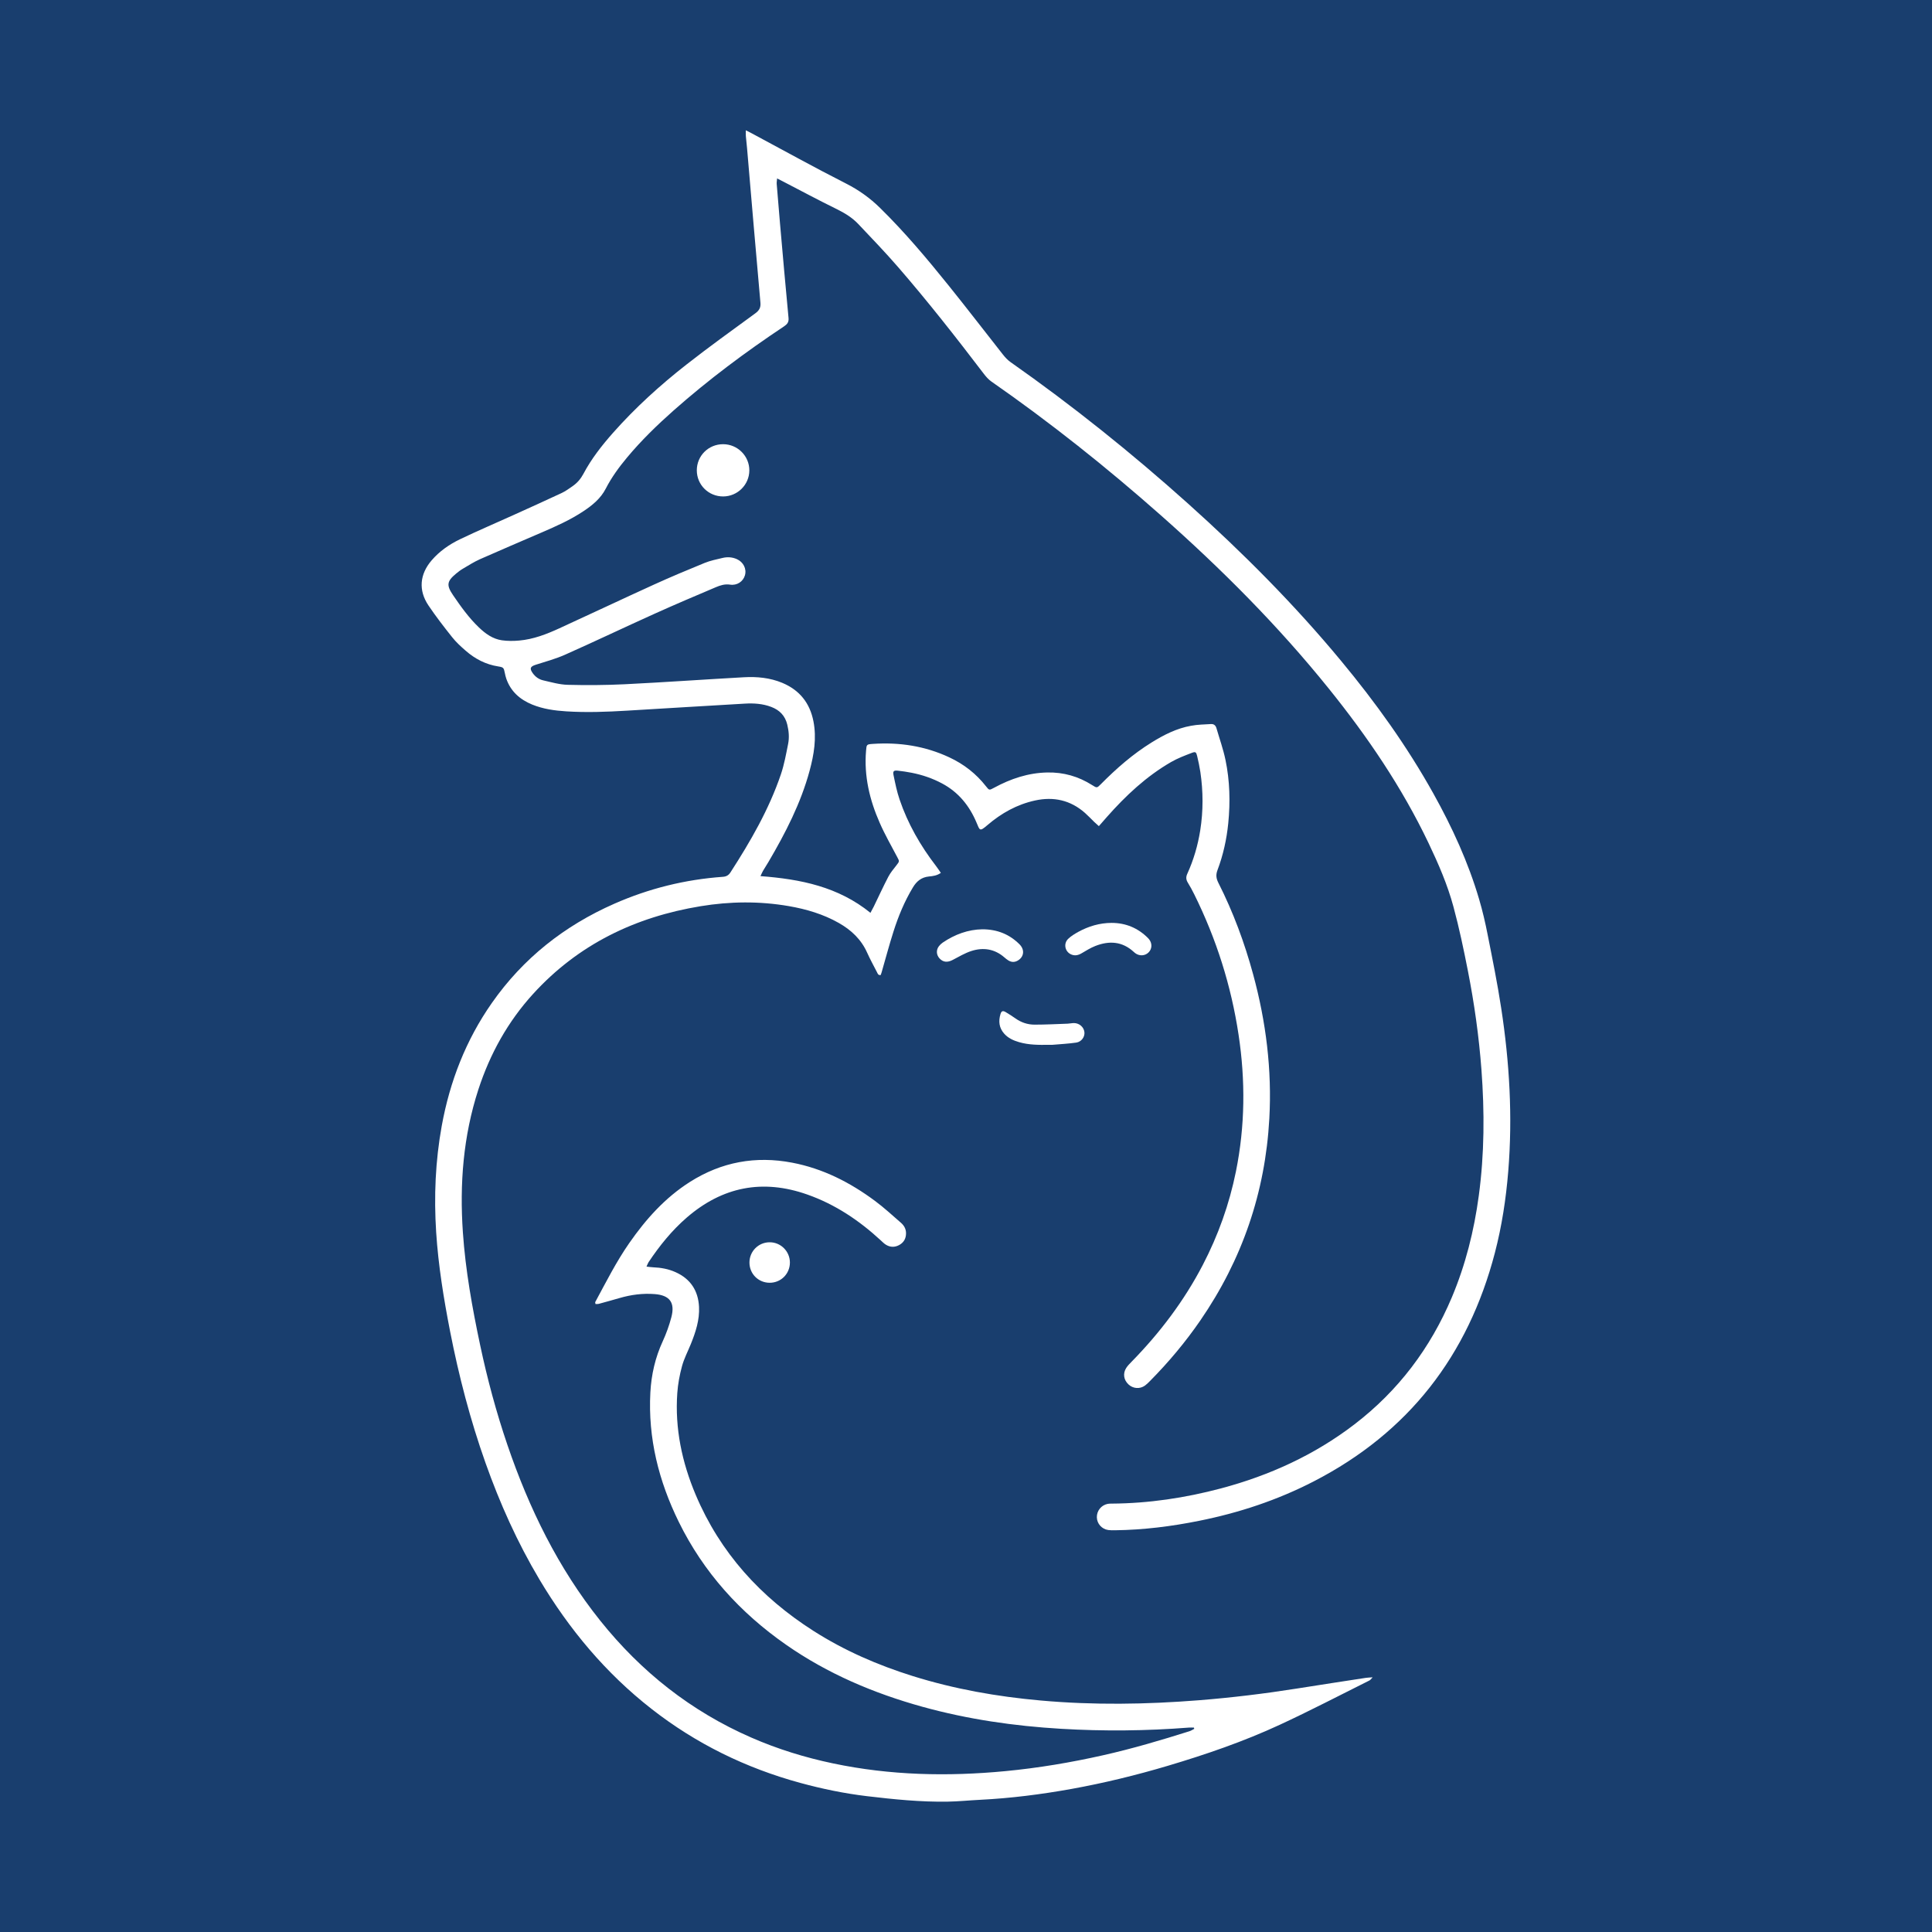 <?xml version="1.0" encoding="utf-8"?>
<!-- Generator: Adobe Illustrator 25.1.0, SVG Export Plug-In . SVG Version: 6.00 Build 0)  -->
<svg version="1.1" id="Layer_2" xmlns="http://www.w3.org/2000/svg" xmlns:xlink="http://www.w3.org/1999/xlink" x="0px" y="0px"
	 viewBox="0 0 48 48" style="enable-background:new 0 0 48 48;" xml:space="preserve">
<style type="text/css">
	.st0{fill:#193E6E;}
	.st1{fill:#FFFFFF;}
</style>
<rect class="st0" width="48" height="48"/>
<g>
	<path class="st1" d="M18.53,3.237c0.071,0.037,0.109,0.055,0.146,0.075c0.778,0.416,1.55,0.845,2.336,1.244
		c0.32,0.162,0.601,0.362,0.854,0.611c0.617,0.606,1.173,1.268,1.714,1.941c0.451,0.56,0.888,1.131,1.333,1.695
		c0.056,0.071,0.119,0.141,0.193,0.193c1.542,1.083,3.009,2.259,4.411,3.516c1.356,1.216,2.639,2.503,3.802,3.907
		c0.858,1.034,1.639,2.122,2.294,3.298c0.466,0.836,0.864,1.703,1.135,2.623c0.086,0.291,0.155,0.588,0.213,0.886
		c0.12,0.606,0.243,1.211,0.336,1.821c0.206,1.344,0.286,2.695,0.175,4.054c-0.056,0.685-0.159,1.361-0.332,2.025
		c-0.666,2.553-2.145,4.465-4.501,5.679c-0.902,0.465-1.856,0.781-2.85,0.98c-0.687,0.138-1.38,0.225-2.082,0.234
		c-0.058,0.001-0.116,0.002-0.173-0.006c-0.161-0.023-0.28-0.158-0.283-0.317c-0.003-0.16,0.109-0.3,0.267-0.332
		c0.033-0.007,0.067-0.007,0.101-0.007c0.922-0.006,1.827-0.142,2.716-0.378c1.205-0.321,2.323-0.83,3.317-1.592
		c1.089-0.835,1.887-1.894,2.419-3.156c0.341-0.81,0.552-1.654,0.669-2.523c0.141-1.043,0.144-2.087,0.066-3.134
		c-0.062-0.824-0.177-1.641-0.336-2.451c-0.105-0.535-0.217-1.069-0.359-1.594c-0.148-0.55-0.376-1.073-0.621-1.587
		c-0.661-1.384-1.516-2.642-2.475-3.832c-1.259-1.564-2.673-2.98-4.175-4.308c-1.342-1.187-2.741-2.301-4.212-3.325
		c-0.073-0.051-0.135-0.124-0.19-0.196c-0.687-0.902-1.387-1.794-2.13-2.651c-0.316-0.364-0.651-0.712-0.982-1.062
		c-0.154-0.163-0.341-0.276-0.544-0.376c-0.446-0.218-0.884-0.454-1.325-0.682c-0.042-0.022-0.084-0.044-0.15-0.077
		c-0.005,0.059-0.013,0.099-0.01,0.137c0.026,0.327,0.053,0.654,0.082,0.981c0.069,0.783,0.137,1.567,0.212,2.35
		c0.01,0.106-0.035,0.156-0.114,0.209c-0.957,0.637-1.876,1.323-2.738,2.085c-0.412,0.365-0.807,0.748-1.16,1.172
		c-0.201,0.241-0.386,0.494-0.53,0.775c-0.126,0.244-0.331,0.411-0.554,0.559c-0.323,0.215-0.675,0.372-1.03,0.525
		c-0.513,0.222-1.028,0.44-1.539,0.667c-0.149,0.066-0.288,0.156-0.43,0.239c-0.058,0.034-0.112,0.076-0.164,0.119
		c-0.231,0.191-0.244,0.289-0.075,0.537c0.193,0.283,0.392,0.562,0.641,0.8c0.163,0.156,0.344,0.287,0.572,0.32
		c0.141,0.02,0.288,0.019,0.431,0.006c0.351-0.031,0.676-0.157,0.992-0.302c0.785-0.359,1.565-0.729,2.35-1.086
		c0.417-0.19,0.839-0.367,1.263-0.54c0.142-0.058,0.295-0.088,0.445-0.124c0.12-0.029,0.24-0.022,0.355,0.029
		c0.163,0.072,0.248,0.242,0.202,0.402c-0.045,0.156-0.198,0.259-0.37,0.232c-0.128-0.02-0.242,0.017-0.351,0.063
		c-0.51,0.216-1.021,0.433-1.526,0.661c-0.743,0.335-1.478,0.686-2.222,1.017c-0.232,0.103-0.481,0.171-0.724,0.248
		c-0.142,0.045-0.164,0.092-0.078,0.212c0.064,0.09,0.153,0.153,0.258,0.177c0.201,0.046,0.405,0.106,0.609,0.111
		c0.472,0.012,0.946,0.009,1.417-0.014c0.988-0.049,1.974-0.119,2.962-0.174c0.325-0.018,0.646,0.012,0.952,0.139
		c0.43,0.18,0.686,0.5,0.775,0.956c0.082,0.419,0.013,0.827-0.096,1.23c-0.219,0.808-0.599,1.544-1.02,2.261
		c-0.044,0.075-0.092,0.147-0.136,0.222c-0.021,0.035-0.036,0.074-0.064,0.133c0.995,0.075,1.932,0.263,2.732,0.912
		c0.031-0.058,0.058-0.105,0.082-0.154c0.12-0.247,0.234-0.496,0.361-0.74c0.053-0.102,0.129-0.192,0.2-0.283
		c0.082-0.105,0.08-0.101,0.02-0.213c-0.148-0.281-0.307-0.558-0.434-0.849c-0.25-0.568-0.391-1.16-0.338-1.787
		c0.013-0.157,0.012-0.16,0.167-0.171c0.662-0.045,1.299,0.052,1.903,0.335c0.36,0.168,0.666,0.406,0.911,0.72
		c0.079,0.101,0.08,0.099,0.201,0.034c0.413-0.224,0.847-0.37,1.322-0.379c0.402-0.008,0.772,0.097,1.112,0.313
		c0.119,0.075,0.12,0.076,0.217-0.022c0.385-0.389,0.794-0.747,1.26-1.036c0.305-0.189,0.623-0.352,0.98-0.415
		C29.755,18,29.92,18,30.084,17.989c0.072-0.005,0.117,0.031,0.138,0.101c0.076,0.264,0.17,0.524,0.225,0.791
		c0.108,0.518,0.121,1.044,0.069,1.57c-0.04,0.4-0.126,0.791-0.268,1.167c-0.044,0.116-0.033,0.205,0.021,0.313
		c0.369,0.729,0.652,1.492,0.866,2.281c0.319,1.173,0.468,2.365,0.401,3.58c-0.101,1.831-0.674,3.503-1.714,5.014
		c-0.37,0.538-0.788,1.037-1.247,1.501c-0.041,0.041-0.082,0.083-0.128,0.117c-0.129,0.092-0.298,0.078-0.412-0.03
		c-0.118-0.112-0.142-0.271-0.054-0.408c0.036-0.056,0.085-0.105,0.132-0.153c0.703-0.718,1.304-1.511,1.769-2.404
		c0.383-0.736,0.659-1.509,0.824-2.323c0.228-1.129,0.238-2.261,0.066-3.397c-0.184-1.221-0.553-2.383-1.101-3.489
		c-0.049-0.099-0.102-0.197-0.16-0.291c-0.045-0.073-0.05-0.139-0.014-0.218c0.157-0.344,0.262-0.704,0.322-1.078
		c0.077-0.485,0.075-0.971,0.003-1.456c-0.02-0.133-0.049-0.266-0.08-0.397c-0.023-0.095-0.041-0.11-0.132-0.075
		c-0.175,0.067-0.353,0.134-0.514,0.227c-0.617,0.356-1.129,0.837-1.598,1.368c-0.063,0.071-0.125,0.143-0.197,0.225
		c-0.048-0.044-0.084-0.074-0.117-0.106c-0.076-0.074-0.149-0.152-0.228-0.222c-0.36-0.318-0.779-0.41-1.241-0.309
		c-0.448,0.098-0.837,0.315-1.183,0.612c-0.196,0.168-0.188,0.133-0.271-0.064c-0.177-0.419-0.447-0.752-0.851-0.969
		c-0.24-0.129-0.495-0.216-0.761-0.268c-0.114-0.022-0.228-0.04-0.343-0.052c-0.102-0.011-0.127,0.012-0.106,0.114
		c0.042,0.203,0.083,0.407,0.15,0.603c0.205,0.604,0.519,1.15,0.907,1.654c0.04,0.052,0.076,0.108,0.118,0.168
		c-0.096,0.069-0.2,0.081-0.296,0.09c-0.188,0.019-0.307,0.119-0.399,0.273c-0.208,0.345-0.361,0.714-0.482,1.096
		c-0.107,0.335-0.197,0.676-0.295,1.014c-0.007,0.023-0.015,0.045-0.022,0.065c-0.066,0.011-0.076-0.039-0.095-0.075
		c-0.082-0.159-0.168-0.315-0.241-0.478c-0.148-0.332-0.396-0.565-0.706-0.741c-0.387-0.219-0.807-0.343-1.241-0.418
		c-0.73-0.126-1.461-0.118-2.19,0.002c-1.626,0.267-3.039,0.947-4.161,2.177c-0.63,0.691-1.074,1.492-1.363,2.38
		c-0.375,1.155-0.467,2.341-0.384,3.546c0.065,0.946,0.233,1.876,0.429,2.801c0.178,0.841,0.401,1.669,0.678,2.482
		c0.538,1.577,1.26,3.057,2.306,4.365c1.016,1.27,2.256,2.251,3.75,2.903c0.656,0.287,1.337,0.497,2.038,0.644
		c1.415,0.297,2.842,0.328,4.277,0.191c0.818-0.078,1.626-0.214,2.426-0.394c0.725-0.163,1.437-0.373,2.146-0.597
		c0.042-0.013,0.081-0.039,0.121-0.06c-0.003-0.01-0.006-0.02-0.009-0.031c-0.041,0-0.082-0.003-0.122,0
		c-1.06,0.083-2.12,0.093-3.181,0.03c-1.164-0.069-2.313-0.235-3.438-0.546c-1.212-0.336-2.358-0.821-3.394-1.544
		c-1.141-0.796-2.049-1.799-2.664-3.052c-0.497-1.013-0.766-2.078-0.705-3.215c0.024-0.443,0.121-0.866,0.308-1.272
		c0.088-0.191,0.16-0.393,0.214-0.597c0.095-0.364-0.041-0.545-0.414-0.574c-0.297-0.023-0.587,0.015-0.873,0.098
		c-0.171,0.05-0.343,0.097-0.515,0.144c-0.026,0.007-0.054,0.003-0.083,0.005c-0.003-0.023-0.011-0.04-0.006-0.05
		c0.268-0.496,0.522-1.001,0.845-1.465c0.414-0.595,0.891-1.128,1.509-1.52c0.782-0.495,1.629-0.651,2.538-0.477
		c0.764,0.146,1.439,0.49,2.058,0.95c0.224,0.166,0.43,0.357,0.641,0.54c0.079,0.068,0.13,0.153,0.13,0.264
		c0,0.135-0.06,0.234-0.175,0.295c-0.109,0.058-0.225,0.054-0.33-0.014c-0.044-0.028-0.082-0.067-0.121-0.103
		c-0.537-0.496-1.134-0.897-1.828-1.141c-1.109-0.391-2.107-0.194-2.994,0.573c-0.371,0.321-0.676,0.7-0.948,1.107
		c-0.018,0.027-0.028,0.059-0.052,0.111c0.064,0.007,0.113,0.015,0.162,0.017c0.195,0.008,0.384,0.041,0.562,0.122
		c0.37,0.167,0.561,0.46,0.581,0.861c0.016,0.325-0.084,0.628-0.204,0.925c-0.074,0.183-0.168,0.36-0.219,0.549
		c-0.059,0.217-0.101,0.443-0.117,0.667c-0.062,0.879,0.116,1.719,0.456,2.526c0.609,1.443,1.615,2.546,2.926,3.383
		c0.769,0.491,1.599,0.851,2.468,1.123c1.036,0.324,2.097,0.511,3.177,0.607c1.311,0.118,2.621,0.098,3.932-0.006
		c0.818-0.065,1.632-0.164,2.442-0.292c0.567-0.09,1.134-0.177,1.702-0.264c0.046-0.007,0.093-0.008,0.173-0.014
		c-0.043,0.043-0.057,0.068-0.079,0.078c-0.742,0.37-1.478,0.754-2.23,1.102c-0.898,0.416-1.834,0.737-2.782,1.019
		c-0.787,0.234-1.583,0.428-2.39,0.574c-0.755,0.136-1.516,0.233-2.283,0.271c-0.265,0.013-0.529,0.041-0.794,0.045
		c-0.672,0.011-1.339-0.057-2.005-0.136c-0.561-0.067-1.113-0.181-1.659-0.33c-1.352-0.369-2.587-0.973-3.693-1.837
		c-1.14-0.89-2.05-1.981-2.788-3.22c-0.547-0.919-0.982-1.889-1.339-2.896c-0.378-1.066-0.662-2.157-0.879-3.266
		c-0.159-0.815-0.292-1.633-0.346-2.463c-0.057-0.885-0.02-1.765,0.138-2.638c0.201-1.106,0.599-2.133,1.246-3.057
		c0.778-1.112,1.804-1.92,3.041-2.465c0.86-0.379,1.759-0.602,2.697-0.669c0.087-0.006,0.144-0.039,0.189-0.109
		c0.498-0.771,0.957-1.564,1.254-2.438c0.083-0.245,0.129-0.504,0.18-0.758c0.031-0.157,0.017-0.316-0.021-0.474
		c-0.053-0.222-0.19-0.363-0.398-0.442c-0.212-0.081-0.434-0.095-0.656-0.082c-0.978,0.056-1.955,0.117-2.933,0.175
		c-0.501,0.03-1.003,0.049-1.504,0.017c-0.289-0.018-0.576-0.058-0.848-0.169c-0.304-0.125-0.533-0.326-0.643-0.644
		c-0.016-0.045-0.026-0.093-0.036-0.14c-0.026-0.13-0.032-0.142-0.163-0.163c-0.31-0.048-0.577-0.187-0.81-0.391
		c-0.12-0.104-0.239-0.213-0.337-0.337c-0.204-0.256-0.405-0.516-0.588-0.788c-0.253-0.377-0.217-0.774,0.079-1.119
		c0.195-0.227,0.438-0.396,0.704-0.524c0.439-0.211,0.887-0.401,1.33-0.602c0.4-0.181,0.799-0.361,1.196-0.547
		c0.1-0.047,0.19-0.114,0.281-0.177c0.112-0.079,0.196-0.179,0.262-0.303c0.198-0.373,0.457-0.703,0.736-1.018
		c0.552-0.623,1.167-1.181,1.821-1.693c0.558-0.437,1.134-0.852,1.707-1.27c0.101-0.073,0.144-0.142,0.132-0.272
		c-0.115-1.278-0.222-2.557-0.332-3.836c-0.009-0.101-0.021-0.202-0.03-0.302C18.528,3.345,18.53,3.308,18.53,3.237z"/>
	<path class="st1" d="M17.965,11.036c0.361,0,0.655,0.295,0.652,0.654c-0.003,0.354-0.293,0.642-0.648,0.644
		c-0.364,0.002-0.656-0.286-0.657-0.648C17.312,11.324,17.601,11.036,17.965,11.036z"/>
	<path class="st1" d="M24.404,23.088c0.372,0,0.677,0.124,0.927,0.375c0.125,0.126,0.113,0.292-0.021,0.387
		c-0.083,0.059-0.17,0.065-0.257,0.012c-0.037-0.022-0.07-0.051-0.103-0.079c-0.241-0.208-0.52-0.25-0.813-0.157
		c-0.163,0.052-0.314,0.143-0.467,0.223c-0.13,0.068-0.238,0.06-0.327-0.037c-0.081-0.088-0.089-0.209-0.016-0.304
		c0.026-0.034,0.059-0.065,0.094-0.089C23.723,23.214,24.053,23.094,24.404,23.088z"/>
	<path class="st1" d="M27.616,22.929c0.355,0,0.658,0.128,0.907,0.378c0.094,0.094,0.107,0.221,0.045,0.316
		c-0.071,0.109-0.214,0.144-0.332,0.078c-0.025-0.014-0.048-0.032-0.069-0.052c-0.286-0.263-0.611-0.281-0.955-0.146
		c-0.12,0.047-0.231,0.118-0.343,0.183c-0.09,0.053-0.181,0.067-0.274,0.018c-0.142-0.076-0.174-0.267-0.055-0.38
		c0.072-0.069,0.161-0.122,0.248-0.171C27.046,23.012,27.32,22.93,27.616,22.929z"/>
	<path class="st1" d="M26.064,25.958c-0.251,0.004-0.501,0.005-0.745-0.066c-0.141-0.041-0.271-0.099-0.371-0.212
		c-0.128-0.144-0.144-0.31-0.091-0.487c0.023-0.077,0.06-0.089,0.13-0.047c0.083,0.05,0.164,0.101,0.243,0.157
		c0.142,0.101,0.302,0.154,0.473,0.154c0.274,0,0.548-0.014,0.822-0.024c0.053-0.002,0.105-0.015,0.158-0.015
		c0.133,0.001,0.245,0.1,0.259,0.226c0.013,0.115-0.072,0.24-0.203,0.259c-0.195,0.028-0.392,0.038-0.589,0.055
		C26.122,25.96,26.092,25.958,26.064,25.958z"/>
	<path class="st1" d="M19.121,31.87c-0.282-0.001-0.503-0.224-0.501-0.507c0.002-0.275,0.222-0.496,0.496-0.499
		c0.279-0.004,0.508,0.223,0.509,0.502C19.625,31.648,19.402,31.871,19.121,31.87z"/>
</g>
</svg>
